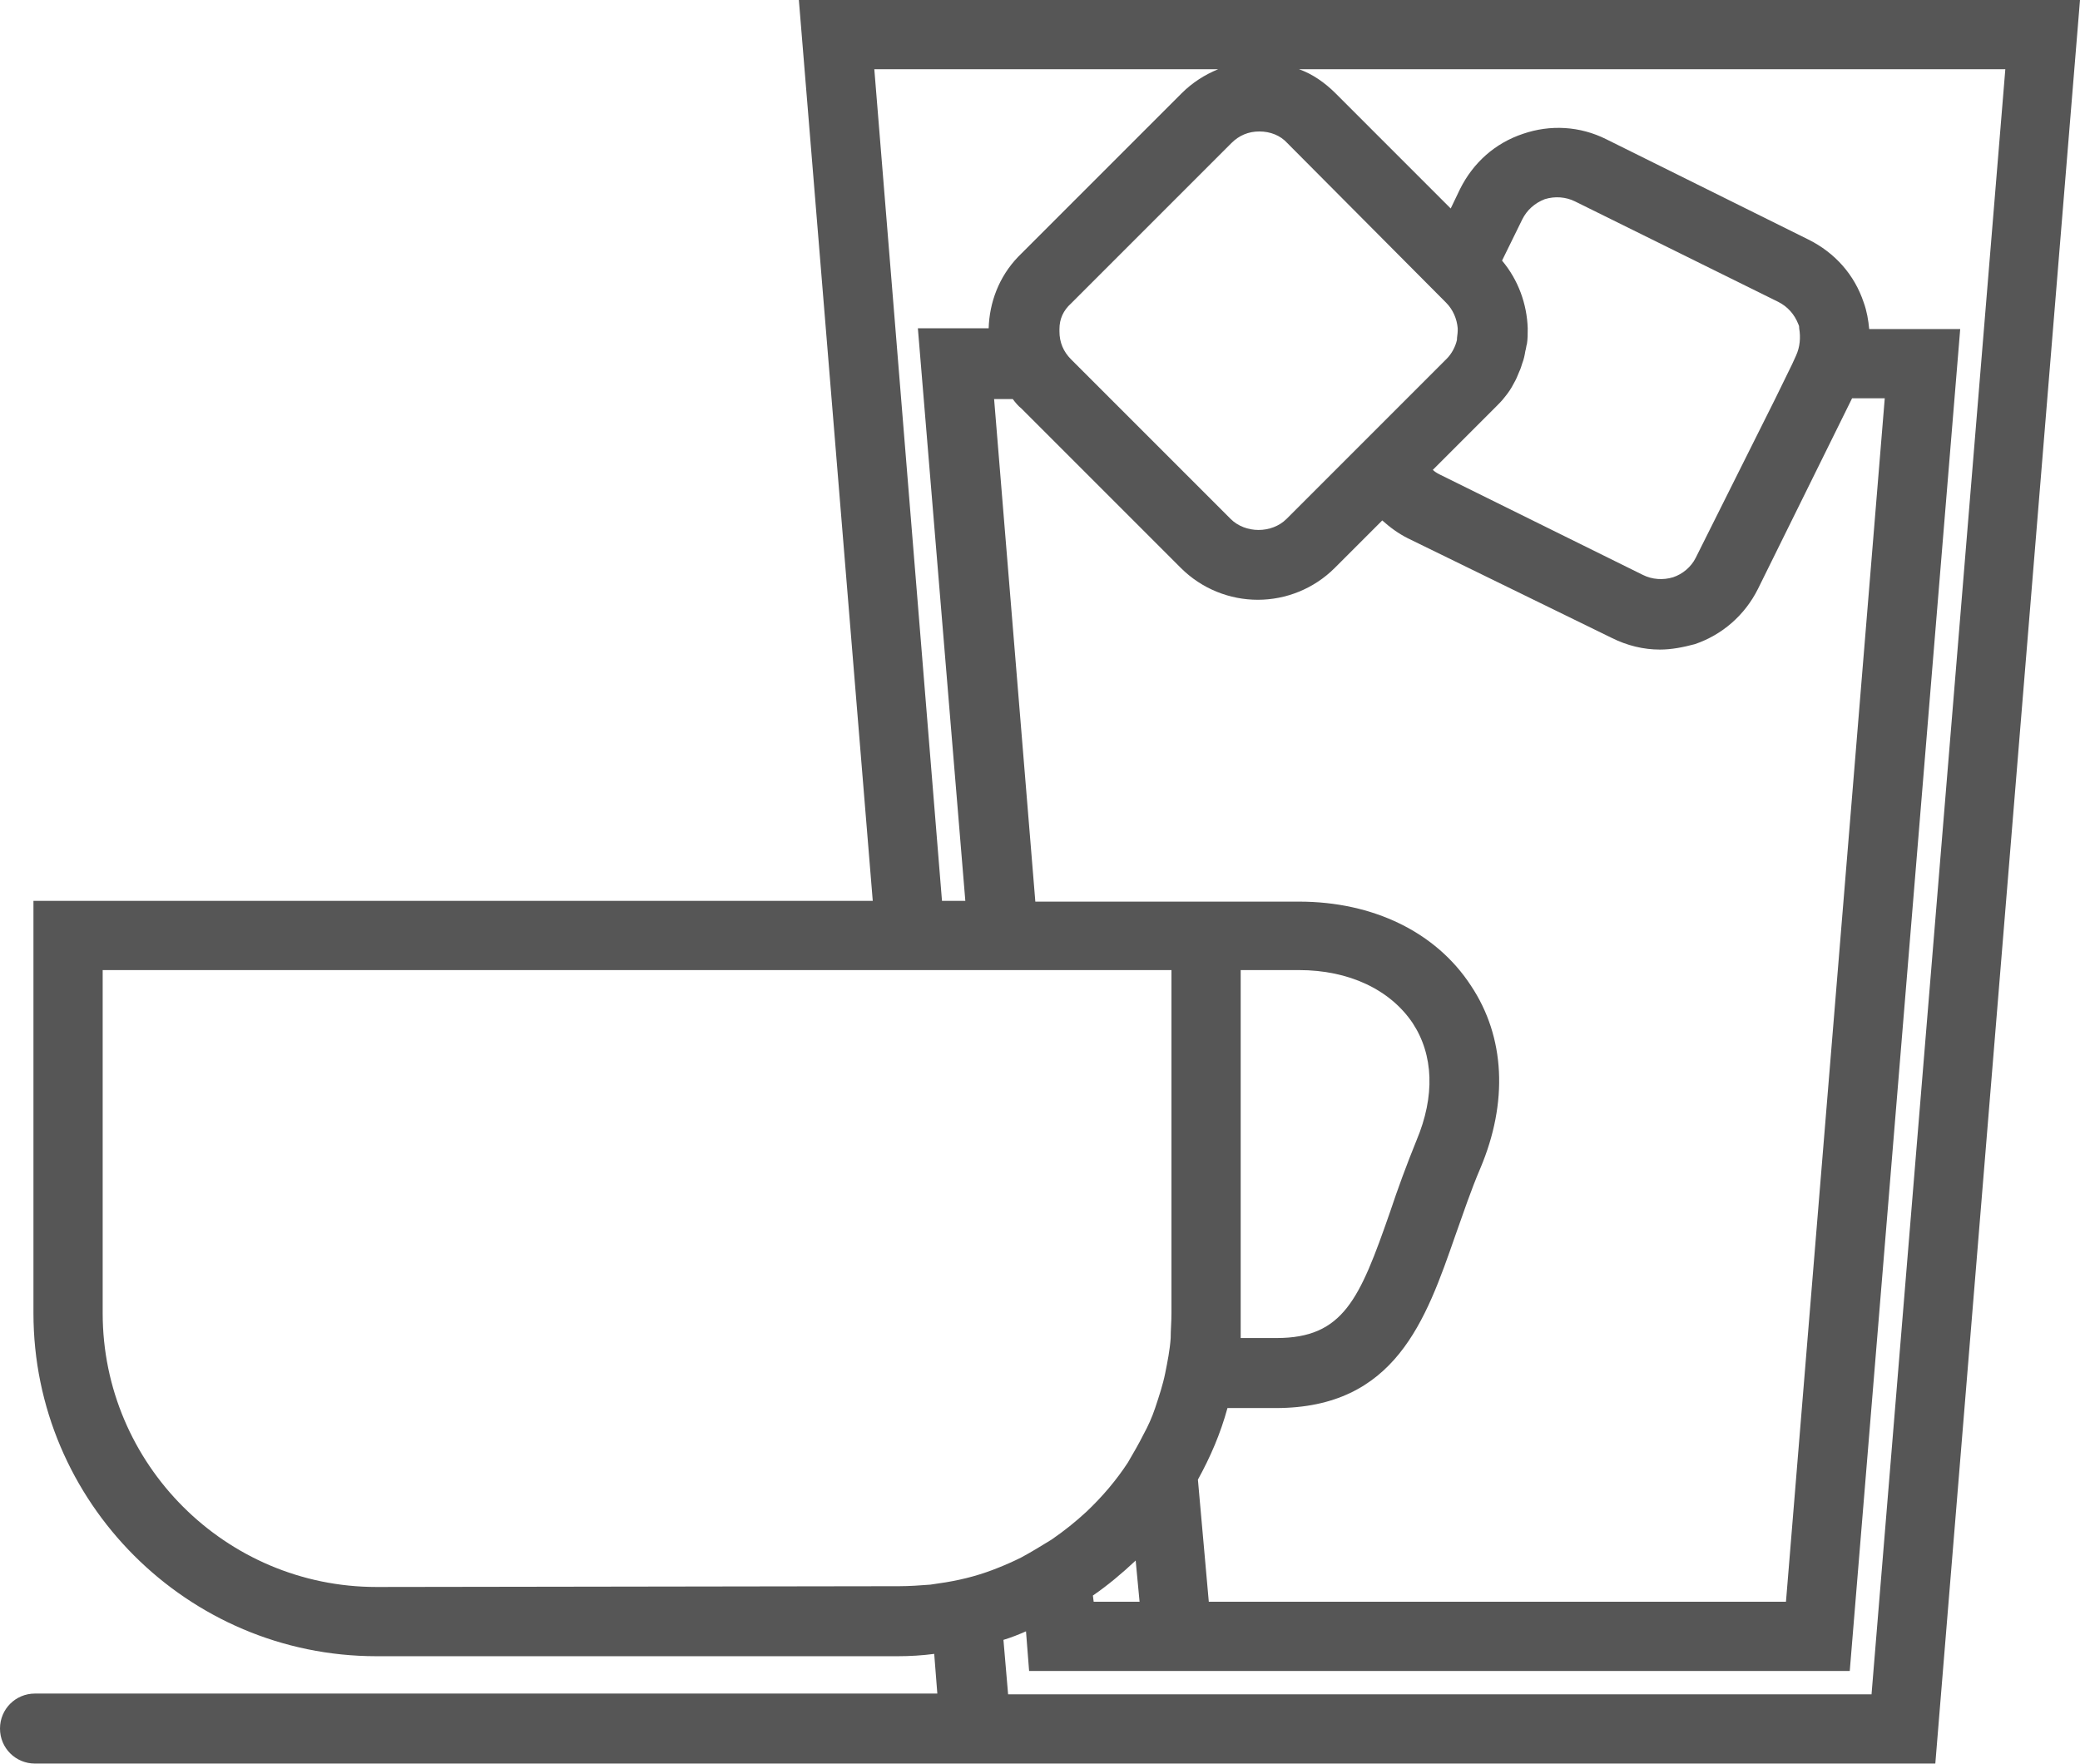 <?xml version="1.0" encoding="utf-8"?>
<!-- Generator: Adobe Illustrator 21.1.0, SVG Export Plug-In . SVG Version: 6.00 Build 0)  -->
<svg version="1.1" id="Capa_7" xmlns="http://www.w3.org/2000/svg" xmlns:xlink="http://www.w3.org/1999/xlink" x="0px" y="0px"
	 viewBox="0 0 267.4 226.8" style="enable-background:new 0 0 267.4 226.8;" xml:space="preserve">
<style type="text/css">
	.st0{fill:#565656;}
</style>
<g>
	<path class="st0" d="M102.7,0l9.5,115.8H4.3v53c0,24.3,19.8,44.1,44.1,44.1h67c1.6,0,3.2-0.1,4.7-0.3l0,0l0.4,5.1H4.5
		c-2.5,0-4.5,2-4.5,4.5s2,4.5,4.5,4.5h116.8l0,0h127.5L267.4,0H102.7z M140.5,205.1c1.9-1.3,3.8-2.9,5.5-4.5l0,0l0,0l0.5,5.3l0,0
		h-5.9L140.5,205.1L140.5,205.1z M159.5,168.8v-44.1h7.5c6.4,0,11.7,2.5,14.6,6.8c2.7,4.1,2.9,9.4,0.5,15.1
		c-1.3,3.2-2.4,6.2-3.4,9.2c-3.9,11.2-6,16.2-14.6,16.2h-4.6C159.5,171,159.5,169.9,159.5,168.8z M155.4,205.9L155.4,205.9
		l-1.4-15.7l0,0c1.6-2.9,2.9-5.9,3.8-9.2h6.2c15.4,0,19.3-11.3,23.1-22.2c1-2.8,2-5.8,3.2-8.6c3.6-8.5,3.2-16.9-1.2-23.5
		c-4.5-6.9-12.6-10.8-22.1-10.8h-7.5H155h-21.9l0,0l-5.3-64.6h2.4l0,0c0.3,0.4,0.7,0.9,1.1,1.2l1.5,1.5l9.8,9.8l9.2,9.2
		c2.7,2.7,6.3,4.1,9.9,4.1s7.2-1.4,9.9-4.1l6.1-6.1c1,0.9,2.1,1.7,3.3,2.3L207.2,82c2,1,4.1,1.5,6.2,1.5c1.5,0,3-0.3,4.5-0.7
		c3.5-1.2,6.4-3.7,8.1-7.1l12.1-24.5h4.2l-12.7,154.7H155.4z M230.9,45.7l-0.5,1.1l-2.2,4.5L218,71.7c-0.6,1.2-1.7,2.1-2.9,2.5
		c-1.3,0.4-2.7,0.3-3.9-0.3L185.1,61c-0.4-0.2-0.7-0.4-0.9-0.6l8.1-8.1c0.4-0.4,0.8-0.8,1.1-1.2c0.5-0.6,0.9-1.2,1.2-1.8
		c0.3-0.5,0.5-1,0.7-1.5c0.2-0.4,0.3-0.8,0.4-1.1c0.2-0.5,0.3-1,0.4-1.6c0.1-0.3,0.1-0.6,0.2-0.9c0.1-0.6,0.1-1.3,0.1-2
		c-0.1-3.1-1.2-6.2-3.3-8.7l0,0l0,0l2.6-5.3c0.6-1.2,1.6-2.1,2.9-2.6c1.3-0.4,2.7-0.3,3.9,0.3l26.1,12.9c1.2,0.6,2.1,1.6,2.6,2.9
		c0.1,0.2,0.1,0.3,0.1,0.5C231.5,43.4,231.4,44.6,230.9,45.7z M185.9,38.9c0.9,0.9,1.4,2.1,1.5,3.3c0,0.1,0,0.2,0,0.3
		c0,0.4-0.1,0.8-0.1,1.2c-0.2,0.9-0.7,1.8-1.3,2.4l-0.6,0.6l-4.5,4.5l0,0l-15.5,15.5c-1.9,1.9-5.3,1.9-7.2,0l-19.9-19.9l-0.4-0.4
		l-0.2-0.2c-1-1-1.5-2.2-1.5-3.6c0-0.1,0-0.2,0-0.3l0,0c0-1.3,0.5-2.4,1.5-3.3l2.6-2.6l18-18c1-1,2.2-1.5,3.6-1.5
		c1.4,0,2.7,0.5,3.6,1.5L185.9,38.9z M112.4,8.9h44.2c-1.7,0.7-3.3,1.7-4.7,3.1l-12.7,12.7l-7.9,7.9c-0.1,0.1-0.3,0.3-0.4,0.4
		c-2.5,2.6-3.7,5.9-3.8,9.2H118l6.1,73.6h-3L112.4,8.9z M48.4,204c-19.4,0-35.2-15.8-35.2-35.2v-44.1h99.7l0,0h9l0,0h3h9l0,0h16.7
		v44.1c0,1.1-0.1,2.2-0.1,3.2l0,0c-0.1,1.5-0.4,3-0.7,4.5s-0.8,3-1.3,4.5c-0.4,1.2-0.9,2.3-1.5,3.4c-0.6,1.2-1.3,2.4-2,3.6
		c-1.5,2.3-3.3,4.4-5.3,6.3c-1.4,1.3-2.9,2.5-4.5,3.6c-1.3,0.8-2.6,1.6-3.9,2.3l0,0c-1,0.5-1.9,0.9-2.9,1.3l0,0l0,0
		c-2.2,0.9-4.4,1.5-6.8,1.9c-0.7,0.1-1.3,0.2-2,0.3c-1.3,0.1-2.7,0.2-4,0.2L48.4,204L48.4,204z M240.6,217.8h-81.1h-0.1h-29.8
		l-0.6-7l0,0l0,0c1-0.3,2-0.7,2.9-1.1l0.4,5.1h18.9h0.1c0.1,0,0.1,0,0.2,0h86.3L252,42.3h-11.7c-0.1-1.1-0.3-2.3-0.7-3.4
		c-1.2-3.6-3.7-6.4-7.1-8.1l-26-12.9c-3.4-1.7-7.2-1.9-10.7-0.7c-3.6,1.2-6.4,3.7-8.1,7.1l-1.2,2.5l0,0L171.7,12
		c-1.4-1.4-3-2.5-4.7-3.1h90.8L240.6,217.8z"/>
</g>
</svg>
